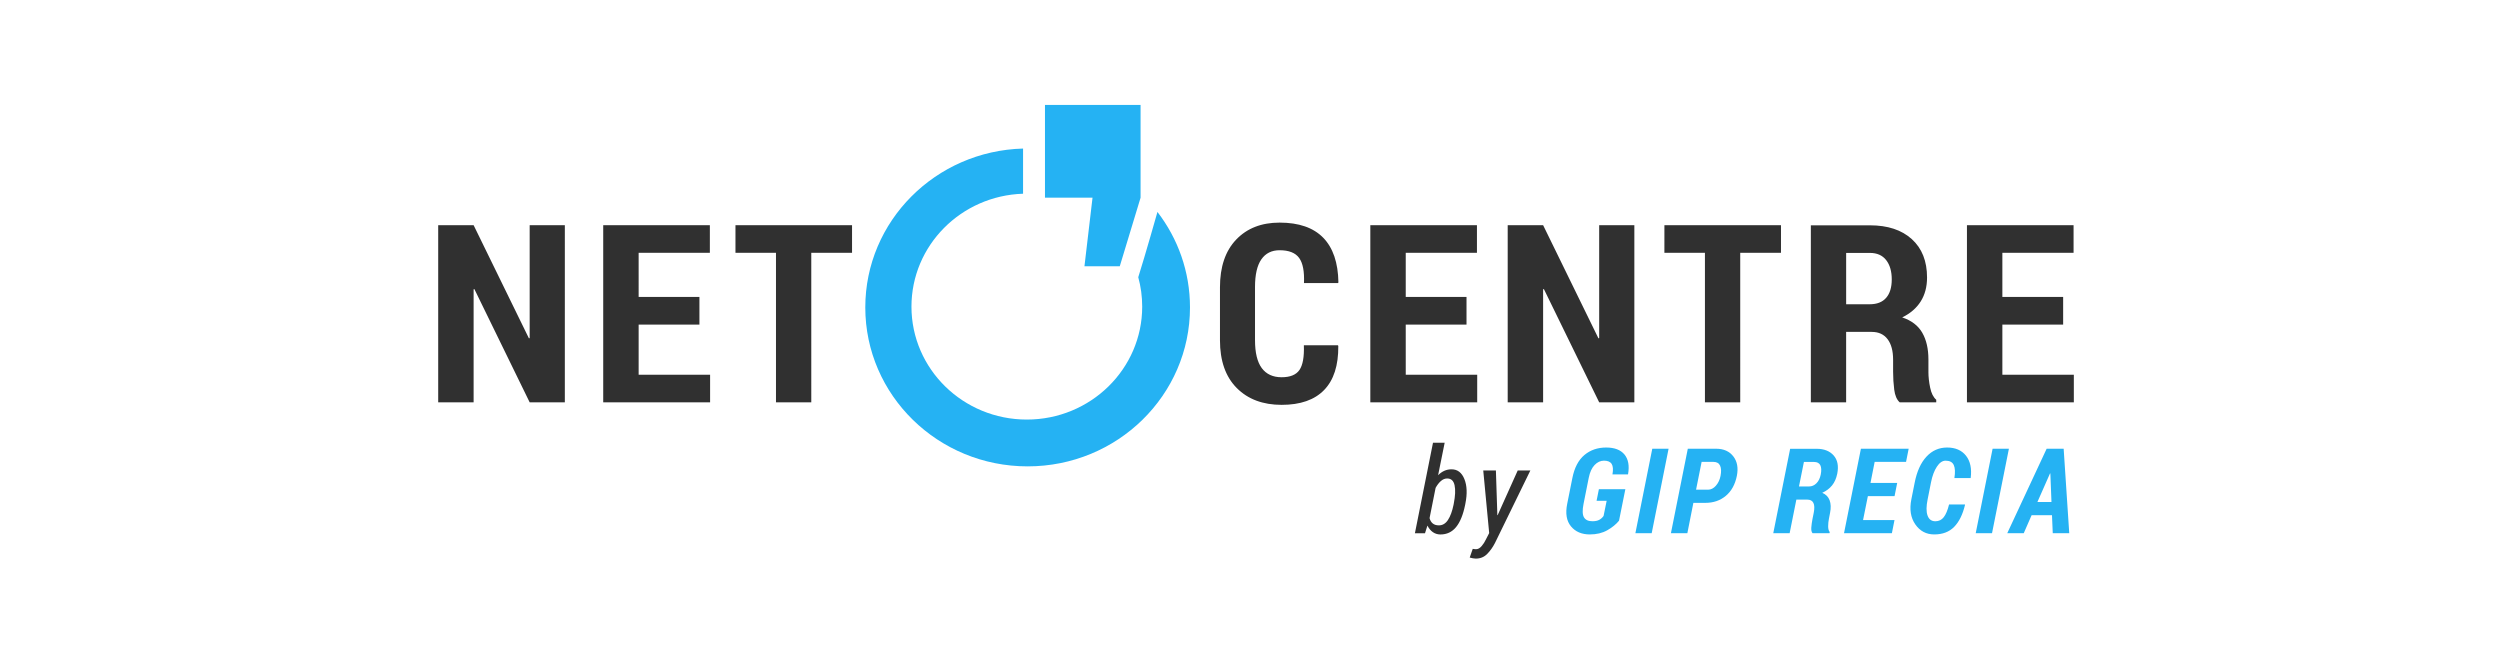 <?xml version="1.0" encoding="UTF-8" standalone="no"?>
<!-- Generator: Adobe Illustrator 16.0.0, SVG Export Plug-In . SVG Version: 6.00 Build 0)  -->

<svg
   xmlns:dc="http://purl.org/dc/elements/1.1/"
   xmlns:cc="http://creativecommons.org/ns#"
   xmlns:rdf="http://www.w3.org/1999/02/22-rdf-syntax-ns#"
   xmlns:svg="http://www.w3.org/2000/svg"
   xmlns="http://www.w3.org/2000/svg"
   xmlns:sodipodi="http://sodipodi.sourceforge.net/DTD/sodipodi-0.dtd"
   xmlns:inkscape="http://www.inkscape.org/namespaces/inkscape"
   version="1.1"
   id="Calque_1"
   x="0px"
   y="0px"
   width="337.623px"
   height="87.333px"
   viewBox="0 0 337.623 87.333"
   enable-background="new 0 0 337.623 87.333"
   xml:space="preserve"
   inkscape:version="0.48.4 r9939"
   sodipodi:docname="netoCentreGIP.svg"><defs
     id="defs37" /><sodipodi:namedview
     pagecolor="#ffffff"
     bordercolor="#666666"
     borderopacity="1"
     objecttolerance="10"
     gridtolerance="10"
     guidetolerance="10"
     inkscape:pageopacity="0"
     inkscape:pageshadow="2"
     inkscape:window-width="772"
     inkscape:window-height="565"
     id="namedview35"
     showgrid="false"
     inkscape:zoom="0.91226016"
     inkscape:cx="168.81149"
     inkscape:cy="43.6665"
     inkscape:window-x="403"
     inkscape:window-y="76"
     inkscape:window-maximized="0"
     inkscape:current-layer="Calque_1" /><g
     id="g3"
     transform="translate(-48,0)"><g
       id="g5"><path
         d="m 204.312,28.623 c 0,0 -1.647,5.835 -2.592,8.814 0.348,1.266 0.533,2.597 0.533,3.972 0,8.423 -6.977,15.253 -15.581,15.253 -8.605,0 -15.58,-6.83 -15.58,-15.253 0,-8.258 6.702,-14.983 15.071,-15.247 0,-2.612 10e-4,-6.1 10e-4,-6.1 -11.823,0.321 -21.307,9.804 -21.307,21.456 0,11.854 9.817,21.465 21.925,21.465 12.108,0 21.925,-9.609 21.925,-21.465 0.001,-4.84 -1.635,-9.306 -4.395,-12.895 z m -9.858,7.337 h 4.77 l 2.809,-9.262 V 14.169 h -12.911 v 12.529 h 6.422 l -1.09,9.262 z"
         id="path7"
         inkscape:connector-curvature="0"
         style="fill:#25b2f3" /></g></g><g
     id="g9"
     transform="translate(-48,0)"><g
       id="g11"><path
         d="m 119.531,45.659 -0.101,0.032 -7.469,-15.281 h -4.783 v 23.924 h 4.783 V 39.07 l 0.101,-0.033 7.469,15.297 h 4.75 V 30.41 h -4.75 v 15.249 z m 14.717,-1.825 h 8.208 v -3.731 h -8.208 V 34.14 h 9.618 v -3.73 h -14.402 v 23.924 h 14.435 v -3.729 h -9.65 v -6.771 l -0.001,0 z m 13.075,-9.694 h 5.472 v 20.194 h 4.768 V 34.14 h 5.505 v -3.73 h -15.744 v 3.73 z m 71.02,0.888 c 0.57,-0.823 1.394,-1.234 2.467,-1.234 1.254,0 2.132,0.348 2.636,1.04 0.505,0.693 0.723,1.825 0.654,3.396 h 4.6 l 0.051,-0.098 c -0.044,-2.662 -0.73,-4.672 -2.057,-6.03 -1.325,-1.358 -3.288,-2.038 -5.884,-2.038 -2.45,0 -4.405,0.764 -5.865,2.292 -1.46,1.527 -2.19,3.678 -2.19,6.449 v 7.146 c 0,2.783 0.757,4.932 2.267,6.45 1.51,1.517 3.531,2.274 6.062,2.274 2.526,0 4.44,-0.666 5.737,-2.004 1.3,-1.338 1.938,-3.319 1.914,-5.949 l -0.05,-0.098 h -4.6 c 0.057,1.576 -0.144,2.691 -0.597,3.344 -0.452,0.652 -1.256,0.979 -2.406,0.979 -1.177,0 -2.068,-0.412 -2.679,-1.232 -0.609,-0.823 -0.915,-2.079 -0.915,-3.768 V 38.76 c 0,-1.665 0.285,-2.91 0.855,-3.732 z m 19.501,8.806 h 8.207 v -3.731 h -8.207 V 34.14 h 9.617 v -3.73 h -14.4 v 23.924 h 14.435 v -3.729 h -9.65 l -0.002,-6.771 0,0 z m 26.124,1.825 -0.102,0.032 -7.47,-15.281 h -4.783 v 23.924 h 4.783 V 39.07 l 0.103,-0.033 7.469,15.297 h 4.75 V 30.41 h -4.75 v 15.249 z m 8.807,-11.519 h 5.474 v 20.194 h 4.767 V 34.14 h 5.505 v -3.73 h -15.744 l -0.002,3.73 0,0 z m 35.657,16.103 V 48.55 c 0,-1.444 -0.276,-2.649 -0.832,-3.614 -0.553,-0.962 -1.456,-1.653 -2.71,-2.07 1.096,-0.535 1.931,-1.256 2.501,-2.159 0.57,-0.904 0.855,-1.98 0.855,-3.229 0,-2.213 -0.687,-3.94 -2.056,-5.183 -1.372,-1.244 -3.261,-1.866 -5.665,-1.866 h -7.972 v 23.907 h 4.766 v -9.513 h 3.457 c 0.929,0 1.644,0.328 2.142,0.985 0.498,0.656 0.745,1.582 0.745,2.775 v 1.627 c 0,0.822 0.052,1.627 0.151,2.414 0.102,0.789 0.347,1.36 0.738,1.711 h 4.936 v -0.347 c -0.393,-0.338 -0.668,-0.884 -0.822,-1.635 -0.156,-0.75 -0.234,-1.452 -0.234,-2.11 z M 302.725,40.22 c -0.504,0.581 -1.242,0.87 -2.216,0.87 h -3.188 v -6.934 h 3.206 c 0.962,0 1.694,0.324 2.198,0.97 0.504,0.646 0.755,1.517 0.755,2.612 0,1.074 -0.251,1.9 -0.755,2.482 z m 15.693,10.385 v -6.771 h 8.208 v -3.731 h -8.208 V 34.14 h 9.616 v -3.73 h -14.399 v 23.924 h 14.435 v -3.729 h -9.652 z"
         id="path13"
         inkscape:connector-curvature="0"
         style="fill:#303030" /></g></g><path
     d="m 196.026,63.379 c -0.346,0 -0.669,0.067 -0.973,0.203 -0.303,0.137 -0.582,0.334 -0.839,0.596 l 0.888,-4.389 h -1.577 l -2.443,12.225 h 1.362 l 0.329,-1.034 c 0.186,0.376 0.428,0.671 0.729,0.883 0.304,0.212 0.646,0.316 1.026,0.316 0.861,0 1.565,-0.331 2.112,-0.995 0.544,-0.663 0.954,-1.666 1.226,-3.01 l 0.031,-0.164 c 0.268,-1.327 0.223,-2.43 -0.134,-3.311 -0.353,-0.879 -0.934,-1.32 -1.737,-1.32 z m 0.305,4.631 -0.031,0.164 c -0.183,0.884 -0.435,1.566 -0.756,2.05 -0.321,0.484 -0.729,0.726 -1.22,0.726 -0.345,0 -0.621,-0.086 -0.83,-0.255 -0.209,-0.171 -0.354,-0.413 -0.432,-0.725 l 0.815,-4.083 c 0.209,-0.381 0.444,-0.689 0.708,-0.92 0.264,-0.232 0.548,-0.35 0.851,-0.35 0.539,0 0.873,0.305 1.004,0.916 0.133,0.613 0.095,1.437 -0.109,2.477 z m 5.926,1.56 -0.047,-0.008 -0.008,-0.472 -0.182,-5.555 h -1.708 l 0.801,8.455 -0.433,0.846 c -0.156,0.34 -0.354,0.646 -0.593,0.922 -0.236,0.273 -0.488,0.412 -0.756,0.412 -0.051,0 -0.123,-0.008 -0.214,-0.017 -0.092,-0.012 -0.167,-0.021 -0.225,-0.032 l -0.408,1.176 c 0.138,0.037 0.275,0.068 0.421,0.099 0.144,0.028 0.273,0.043 0.396,0.043 0.611,0 1.121,-0.206 1.531,-0.62 0.411,-0.412 0.765,-0.908 1.063,-1.488 l 4.779,-9.793 h -1.707 l -2.71,6.032 z"
     id="path15"
     inkscape:connector-curvature="0"
     style="fill:#303030" /><g
     id="g17"
     transform="translate(-48,0)"><path
       d="m 264.906,60.437 c -1.148,0 -2.129,0.338 -2.936,1.014 -0.806,0.678 -1.349,1.717 -1.625,3.115 l -0.697,3.479 c -0.261,1.296 -0.092,2.309 0.509,3.037 0.602,0.728 1.449,1.093 2.548,1.093 0.902,0 1.688,-0.188 2.351,-0.562 0.664,-0.373 1.194,-0.806 1.591,-1.295 l 0.854,-4.248 h -3.574 l -0.313,1.566 h 1.362 l -0.416,2.046 c -0.161,0.226 -0.355,0.397 -0.586,0.522 -0.229,0.127 -0.537,0.189 -0.919,0.189 -0.559,0 -0.941,-0.179 -1.147,-0.538 -0.205,-0.356 -0.223,-0.963 -0.051,-1.815 l 0.698,-3.498 c 0.151,-0.769 0.415,-1.348 0.792,-1.741 0.375,-0.392 0.798,-0.589 1.269,-0.589 0.508,0 0.854,0.148 1.038,0.445 0.187,0.295 0.222,0.766 0.106,1.408 h 2.083 l 0.025,-0.039 c 0.196,-1.128 0.036,-2.007 -0.483,-2.643 -0.52,-0.63 -1.345,-0.946 -2.479,-0.946 z"
       id="path19"
       inkscape:connector-curvature="0"
       style="fill:#25b2f3" /><polygon
       points="268.858,72.009 271.06,72.009 273.341,60.6 271.139,60.6 "
       id="polygon21"
       style="fill:#25b2f3" /><path
       d="m 279.761,60.6 h -3.824 l -2.28,11.409 h 2.219 l 0.813,-4.098 h 1.608 c 1.102,0 2.028,-0.318 2.783,-0.955 0.757,-0.637 1.251,-1.537 1.484,-2.701 0.209,-1.063 0.049,-1.938 -0.483,-2.627 -0.533,-0.683 -1.306,-1.028 -2.32,-1.028 z m 0.596,3.672 c -0.104,0.522 -0.313,0.966 -0.627,1.323 -0.313,0.357 -0.672,0.538 -1.073,0.538 h -1.606 l 0.752,-3.755 h 1.608 c 0.438,0 0.733,0.172 0.889,0.511 0.153,0.341 0.172,0.801 0.057,1.383 z"
       id="path23"
       inkscape:connector-curvature="0"
       style="fill:#25b2f3" /><path
       d="m 293.34,60.609 h -3.582 l -2.28,11.4 h 2.211 l 0.908,-4.537 h 1.473 c 0.403,0 0.679,0.146 0.828,0.443 0.148,0.295 0.163,0.746 0.042,1.353 l -0.157,0.774 c -0.082,0.429 -0.139,0.822 -0.167,1.185 -0.028,0.358 0.027,0.621 0.167,0.782 h 2.289 l 0.031,-0.163 c -0.141,-0.162 -0.211,-0.418 -0.211,-0.765 0,-0.35 0.034,-0.688 0.103,-1.022 l 0.155,-0.808 c 0.131,-0.653 0.111,-1.215 -0.059,-1.682 -0.17,-0.467 -0.502,-0.806 -0.999,-1.015 0.549,-0.251 0.991,-0.584 1.327,-0.999 0.338,-0.416 0.57,-0.943 0.702,-1.588 0.203,-1.034 0.043,-1.852 -0.485,-2.455 -0.527,-0.6 -1.293,-0.903 -2.296,-0.903 z m 0.548,3.486 c -0.104,0.502 -0.299,0.895 -0.583,1.175 -0.285,0.283 -0.615,0.425 -0.992,0.425 h -1.363 l 0.666,-3.308 h 1.372 c 0.412,0 0.693,0.147 0.843,0.438 0.147,0.294 0.168,0.716 0.057,1.27 z"
       id="path25"
       inkscape:connector-curvature="0"
       style="fill:#25b2f3" /><polygon
       points="300.255,67.001 303.859,67.001 304.213,65.224 300.607,65.224 301.172,62.378 305.411,62.378 305.764,60.6 299.315,60.6 297.034,72.009 303.498,72.009 303.852,70.231 299.605,70.231 "
       id="polygon27"
       style="fill:#25b2f3" /><path
       d="m 310.959,60.437 c -1.096,0 -2.024,0.408 -2.788,1.229 -0.762,0.818 -1.292,1.986 -1.591,3.496 l -0.453,2.271 c -0.271,1.354 -0.095,2.481 0.535,3.386 0.629,0.904 1.482,1.355 2.56,1.355 1.117,0 2.012,-0.338 2.68,-1.016 0.668,-0.678 1.16,-1.672 1.474,-2.982 l -0.016,-0.049 h -2.14 c -0.193,0.785 -0.435,1.359 -0.722,1.724 -0.286,0.362 -0.662,0.545 -1.128,0.545 -0.522,0 -0.874,-0.26 -1.058,-0.782 -0.184,-0.52 -0.179,-1.244 0.016,-2.184 l 0.454,-2.29 c 0.172,-0.872 0.437,-1.578 0.792,-2.116 0.354,-0.54 0.747,-0.811 1.175,-0.811 0.561,0 0.929,0.197 1.107,0.593 0.182,0.396 0.208,0.979 0.084,1.755 h 2.201 c 0.162,-1.273 -0.049,-2.279 -0.634,-3.02 -0.584,-0.735 -1.433,-1.104 -2.548,-1.104 z"
       id="path29"
       inkscape:connector-curvature="0"
       style="fill:#25b2f3" /><polygon
       points="317.099,60.6 314.82,72.009 317.021,72.009 319.301,60.6 "
       id="polygon31"
       style="fill:#25b2f3" /><path
       d="m 326.695,60.6 h -2.297 l -5.32,11.409 h 2.227 l 1.064,-2.436 h 2.75 l 0.104,2.436 h 2.226 L 326.695,60.6 z m -3.543,7.194 v -0.002 l 1.7,-3.854 0.047,0.008 0.15,3.848 h -1.897 z"
       id="path33"
       inkscape:connector-curvature="0"
       style="fill:#25b2f3" /></g></svg>